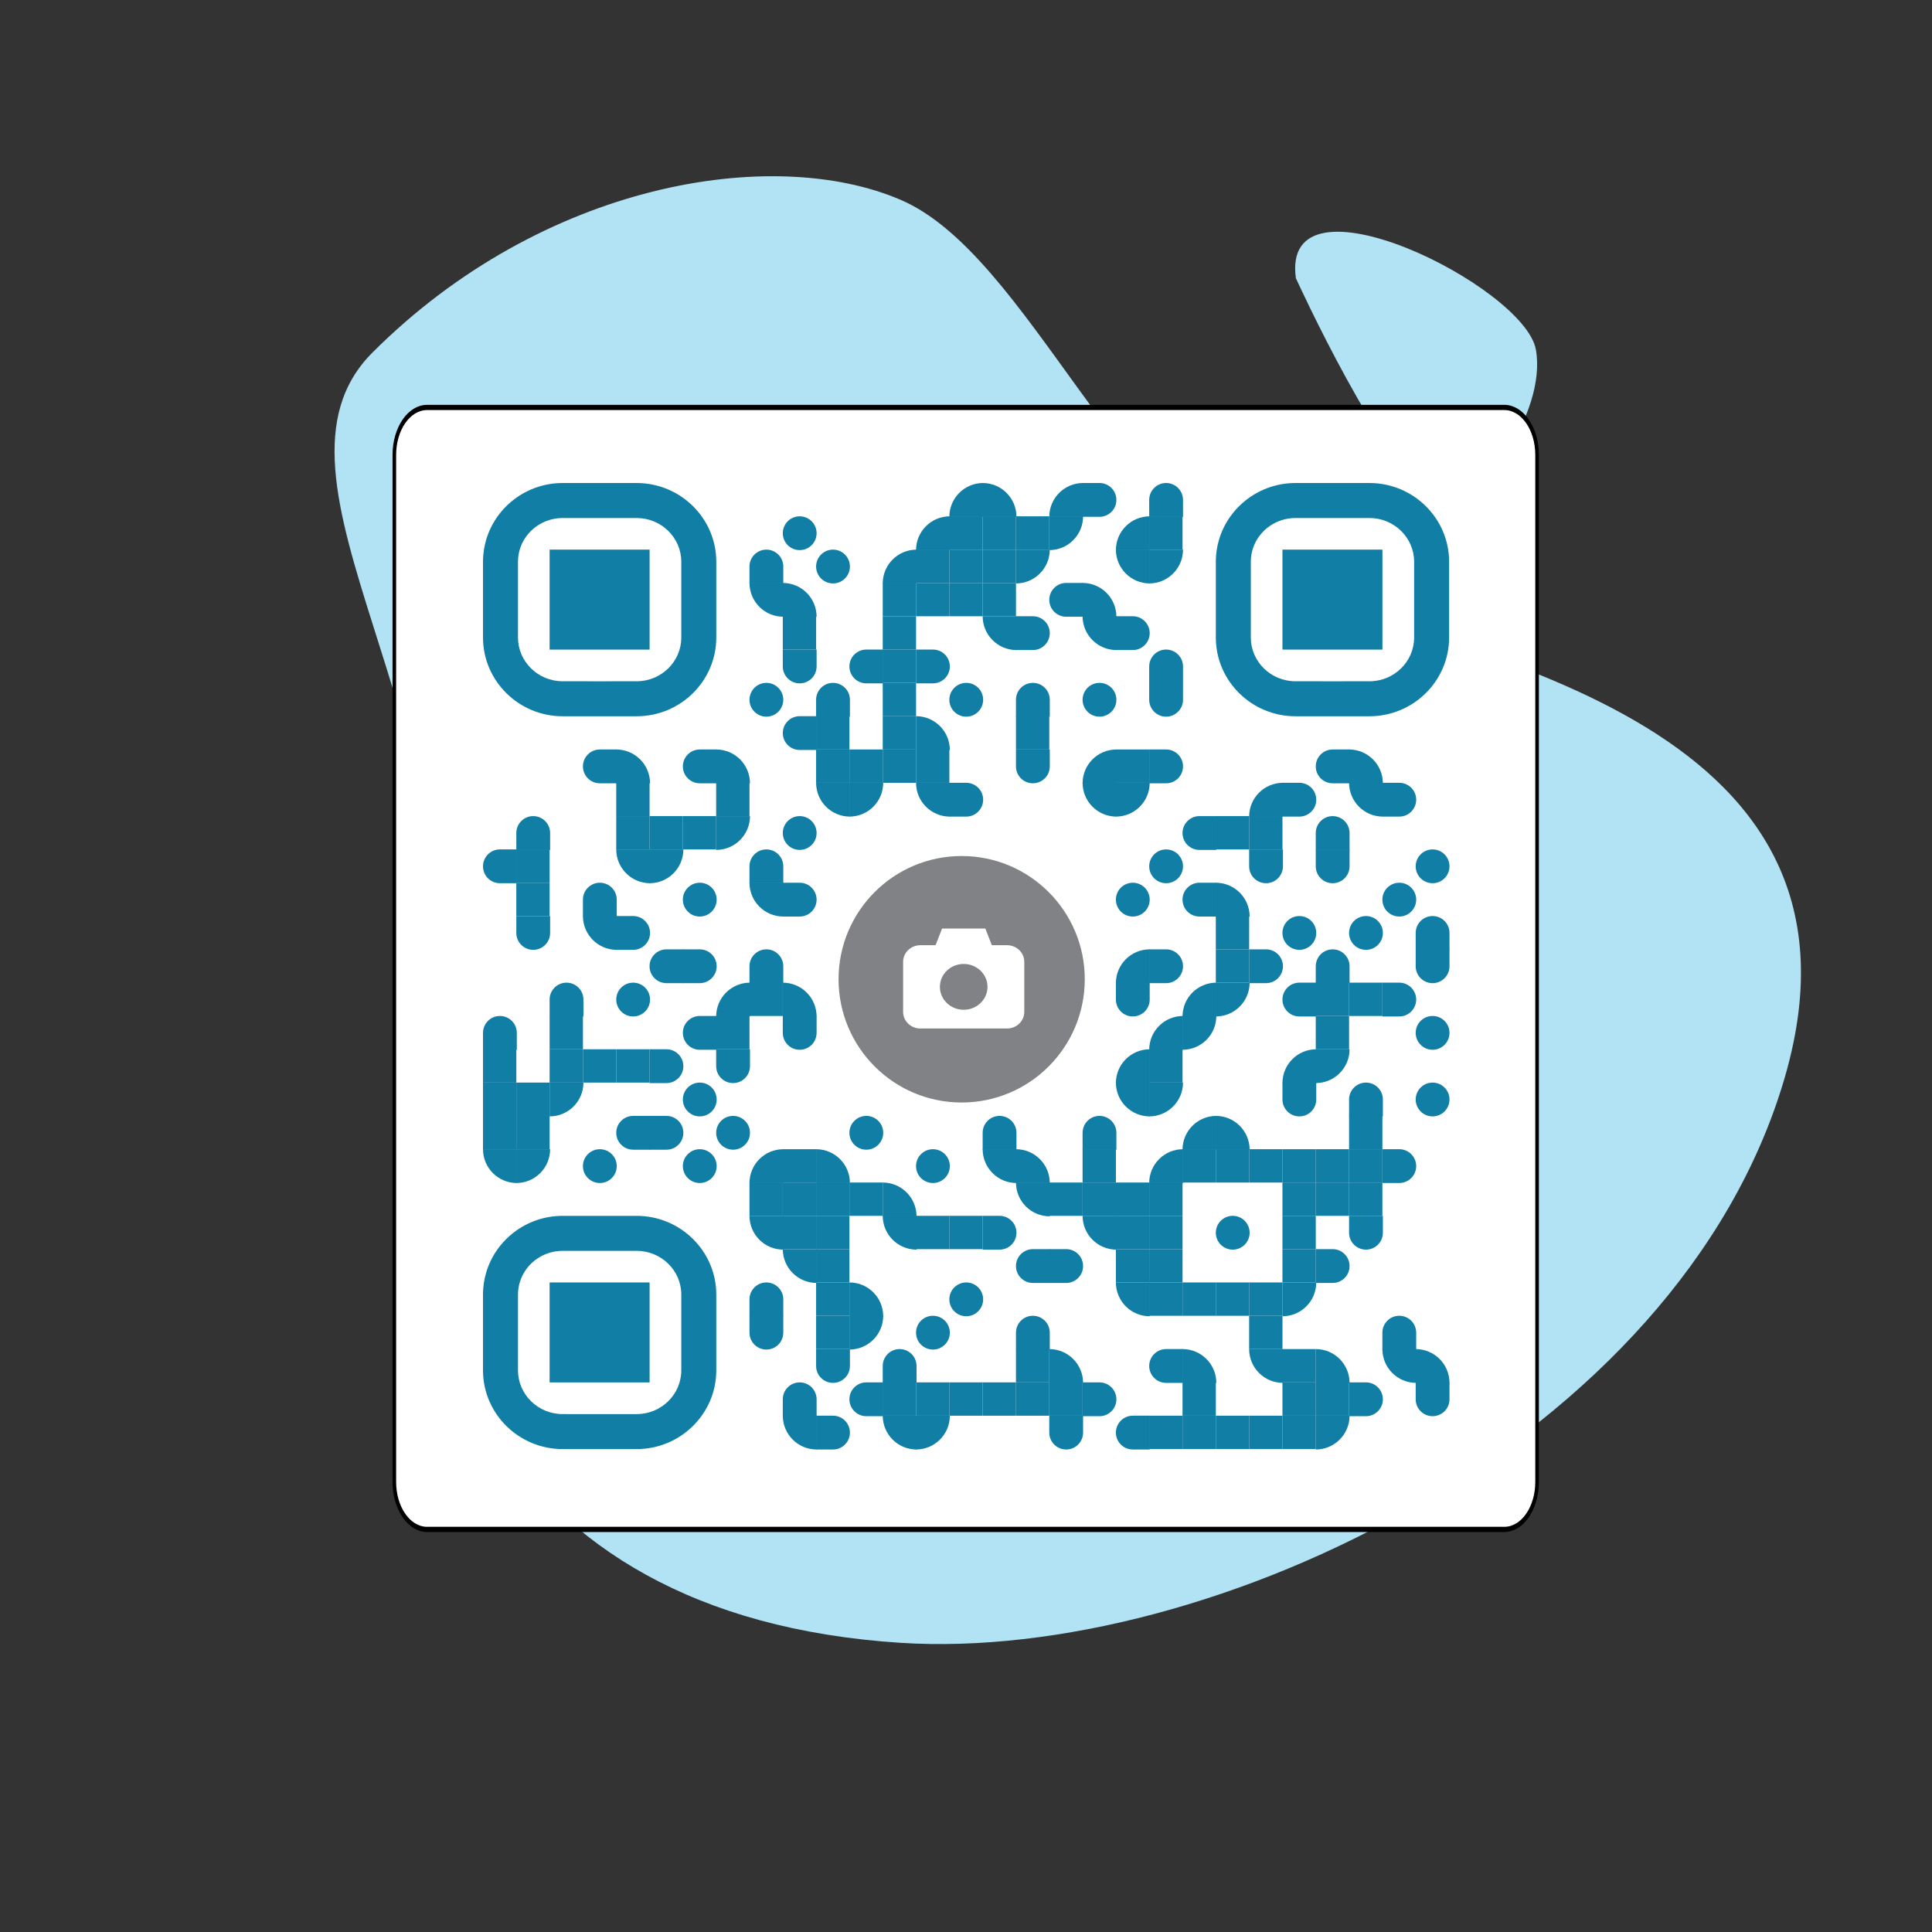 <?xml version="1.0" encoding="UTF-8" standalone="no"?>
<!DOCTYPE svg PUBLIC "-//W3C//DTD SVG 1.1//EN" "http://www.w3.org/Graphics/SVG/1.1/DTD/svg11.dtd">
<svg width="100%" height="100%" viewBox="0 0 400 400" version="1.1" xmlns="http://www.w3.org/2000/svg" xmlns:xlink="http://www.w3.org/1999/xlink" xml:space="preserve" xmlns:serif="http://www.serif.com/" style="fill-rule:evenodd;clip-rule:evenodd;stroke-linecap:round;stroke-linejoin:round;stroke-miterlimit:4.755;">
    <rect x="0" y="0" width="400" height="400" fill="#333333" stroke="none"/>
    <g transform="matrix(1,0,0,1,-1407,0)">
        <g id="step-1---qr-code" serif:id="step 1 - qr code" transform="matrix(1,0,0,1,1407,0)">
            <rect x="0" y="0" width="400" height="400" style="fill:none;"/>
            <g id="Layer-9" serif:id="Layer 9">
                <g transform="matrix(1,0,0,1,77.105,306.622)">
                    <path d="M0,-233.622C35.276,-268.898 82.855,-276.641 109.362,-265.251C135.869,-253.861 154.765,-198.818 188.533,-185.033C222.301,-171.248 314.334,-158.986 292.434,-83.622C270.533,-8.259 173.327,37.62 109.362,33.508C23.975,28.019 1.936,-35.844 11.791,-93.758C22.427,-156.262 -26.158,-207.464 0,-233.622" style="fill:rgb(177,227,245);fill-rule:nonzero;"/>
                </g>
                <g transform="matrix(0.933,-0.361,0.4,1.034,275.994,77.492)">
                    <path d="M0,-19.247C0,-19.247 2.63,20.896 10.21,27.312C17.791,33.728 38.441,21.213 40.992,9.368C43.544,-2.476 5.418,-39.975 0,-19.247" style="fill:rgb(177,227,245);fill-rule:nonzero;"/>
                </g>
            </g>
            <g transform="matrix(0.745,0,0,1.079,311.448,84.358)">
                <path d="M0,215.285L-299.355,215.285C-304.386,215.285 -308.464,211.207 -308.464,206.175L-308.464,9.11C-308.464,4.078 -304.386,0 -299.355,0L0,0C5.031,0 9.11,4.078 9.11,9.11L9.11,206.175C9.11,211.207 5.031,215.285 0,215.285" style="fill:white;fill-rule:nonzero;stroke:black;stroke-width:1px;"/>
            </g>
            <g transform="matrix(1.111,0,0,1.163,-2997.8,-1144.59)">
                <ellipse cx="2877.5" cy="1158.5" rx="22.5" ry="21.5" style="fill:rgb(128,130,133);stroke:rgb(128,130,133);stroke-width:0.88px;stroke-miterlimit:1.5;"/>
            </g>
            <g transform="matrix(0.08,0,0,0.077,171.524,181.034)">
                <path d="M294,145.6L277.199,190.401L238,190.401C213.18,190.401 193.199,210.381 193.199,235.202L193.199,369.602C193.199,394.422 213.179,414.403 238,414.403L462,414.403C486.82,414.403 506.801,394.423 506.801,369.602L506.801,235.202C506.801,210.382 486.821,190.401 462,190.401L422.801,190.401L406,145.6L294,145.6ZM350,240.799C384.02,240.799 411.602,268.377 411.602,302.401C411.602,336.421 384.024,364.003 350,364.003C315.98,364.003 288.398,336.425 288.398,302.401C288.398,268.381 315.976,240.799 350,240.799Z" style="fill:white;fill-rule:nonzero;"/>
            </g>
            <g transform="matrix(0.014,0,0,0.014,196.552,100)">
                <g>
                    <g>
                        <path d="M0,500L500,500L500,0C223.861,0.001 0,223.854 0,500Z" style="fill:rgb(17,126,166);fill-rule:nonzero;"/>
                    </g>
                </g>
            </g>
            <g transform="matrix(0.014,0,0,0.014,203.448,100)">
                <g>
                    <g>
                        <path d="M0,0L0,500L500,500C500,223.853 276.142,0 0,0Z" style="fill:rgb(17,126,166);fill-rule:nonzero;"/>
                    </g>
                </g>
            </g>
            <g transform="matrix(0.014,0,0,0.014,217.241,100)">
                <g>
                    <g>
                        <path d="M0,500L500,500L500,0C223.861,0.001 0,223.854 0,500Z" style="fill:rgb(17,126,166);fill-rule:nonzero;"/>
                    </g>
                </g>
            </g>
            <g transform="matrix(0.014,0,0,0.014,224.138,100)">
                <g>
                    <path d="M250,500L0,500L0,0L250,0C388.064,0 500,111.929 500,250C500,388.064 388.064,500 250,500Z" style="fill:rgb(17,126,166);fill-rule:nonzero;"/>
                </g>
            </g>
            <g transform="matrix(0.014,0,0,0.014,237.931,100)">
                <g>
                    <path d="M500,250L500,500C500,500 329.806,500 250,499.988C187.676,500 0,499.988 0,499.988L0,249.994C0.006,111.931 111.929,0 249.994,0C388.064,0 500,111.93 500,250Z" style="fill:rgb(17,126,166);fill-rule:nonzero;"/>
                </g>
            </g>
            <g transform="matrix(0.014,0,0,0.014,162.069,106.897)">
                <g>
                    <path d="M250,0C388.077,0 500,111.93 500,250C500,388.077 388.077,500 250,500C111.93,500 0,388.077 0,250C0,111.93 111.93,0 250,0Z" style="fill:rgb(17,126,166);fill-rule:nonzero;"/>
                </g>
            </g>
            <g transform="matrix(0.014,0,0,0.014,189.655,106.897)">
                <g>
                    <g>
                        <path d="M0,500L500,500L500,0C223.861,0.001 0,223.854 0,500Z" style="fill:rgb(17,126,166);fill-rule:nonzero;"/>
                    </g>
                </g>
            </g>
            <g transform="matrix(0.069,0,0,0.069,196.552,106.897)">
                <g>
                    <rect x="0" y="0" width="100" height="100" style="fill:rgb(17,126,166);"/>
                </g>
            </g>
            <g transform="matrix(0.069,0,0,0.069,203.448,106.897)">
                <g>
                    <rect x="0" y="0" width="100" height="100" style="fill:rgb(17,126,166);"/>
                </g>
            </g>
            <g transform="matrix(0.069,0,0,0.069,210.345,106.897)">
                <g>
                    <rect x="0" y="0" width="100" height="100" style="fill:rgb(17,126,166);"/>
                </g>
            </g>
            <g transform="matrix(0.014,0,0,0.014,217.241,106.897)">
                <g>
                    <g>
                        <path d="M500,0L0,0L0,500C276.142,500 500,276.142 500,0Z" style="fill:rgb(17,126,166);fill-rule:nonzero;"/>
                    </g>
                </g>
            </g>
            <g transform="matrix(0.014,0,0,0.014,231.034,106.897)">
                <g>
                    <g>
                        <path d="M0,500L500,500L500,0C223.861,0.001 0,223.854 0,500Z" style="fill:rgb(17,126,166);fill-rule:nonzero;"/>
                    </g>
                </g>
            </g>
            <g transform="matrix(0.069,0,0,0.069,237.931,106.897)">
                <g>
                    <rect x="0" y="0" width="100" height="100" style="fill:rgb(17,126,166);"/>
                </g>
            </g>
            <g transform="matrix(0.014,0,0,0.014,155.172,113.793)">
                <g>
                    <path d="M500,250L500,500C500,500 329.806,500 250,499.988C187.676,500 0,499.988 0,499.988L0,249.994C0.006,111.931 111.929,0 249.994,0C388.064,0 500,111.93 500,250Z" style="fill:rgb(17,126,166);fill-rule:nonzero;"/>
                </g>
            </g>
            <g transform="matrix(0.014,0,0,0.014,168.966,113.793)">
                <g>
                    <path d="M250,0C388.077,0 500,111.93 500,250C500,388.077 388.077,500 250,500C111.93,500 0,388.077 0,250C0,111.93 111.93,0 250,0Z" style="fill:rgb(17,126,166);fill-rule:nonzero;"/>
                </g>
            </g>
            <g transform="matrix(0.014,0,0,0.014,182.759,113.793)">
                <g>
                    <g>
                        <path d="M0,500L500,500L500,0C223.861,0.001 0,223.854 0,500Z" style="fill:rgb(17,126,166);fill-rule:nonzero;"/>
                    </g>
                </g>
            </g>
            <g transform="matrix(0.069,0,0,0.069,189.655,113.793)">
                <g>
                    <rect x="0" y="0" width="100" height="100" style="fill:rgb(17,126,166);"/>
                </g>
            </g>
            <g transform="matrix(0.069,0,0,0.069,196.552,113.793)">
                <g>
                    <rect x="0" y="0" width="100" height="100" style="fill:rgb(17,126,166);"/>
                </g>
            </g>
            <g transform="matrix(0.069,0,0,0.069,203.448,113.793)">
                <g>
                    <rect x="0" y="0" width="100" height="100" style="fill:rgb(17,126,166);"/>
                </g>
            </g>
            <g transform="matrix(0.014,0,0,0.014,210.345,113.793)">
                <g>
                    <g>
                        <path d="M500,0L0,0L0,500C276.142,500 500,276.142 500,0Z" style="fill:rgb(17,126,166);fill-rule:nonzero;"/>
                    </g>
                </g>
            </g>
            <g transform="matrix(0.014,0,0,0.014,231.034,113.793)">
                <g>
                    <g>
                        <path d="M500,500L500,0L0,0C0.001,276.142 223.853,500 500,500Z" style="fill:rgb(17,126,166);fill-rule:nonzero;"/>
                    </g>
                </g>
            </g>
            <g transform="matrix(0.014,0,0,0.014,237.931,113.793)">
                <g>
                    <g>
                        <path d="M500,0L0,0L0,500C276.142,500 500,276.142 500,0Z" style="fill:rgb(17,126,166);fill-rule:nonzero;"/>
                    </g>
                </g>
            </g>
            <g transform="matrix(0.014,0,0,0.014,155.172,120.69)">
                <g>
                    <g>
                        <path d="M500,500L500,0L0,0C0.001,276.142 223.853,500 500,500Z" style="fill:rgb(17,126,166);fill-rule:nonzero;"/>
                    </g>
                </g>
            </g>
            <g transform="matrix(0.014,0,0,0.014,162.069,120.69)">
                <g>
                    <g>
                        <path d="M0,0L0,500L500,500C500,223.853 276.142,0 0,0Z" style="fill:rgb(17,126,166);fill-rule:nonzero;"/>
                    </g>
                </g>
            </g>
            <g transform="matrix(0.069,0,0,0.069,182.759,120.69)">
                <g>
                    <rect x="0" y="0" width="100" height="100" style="fill:rgb(17,126,166);"/>
                </g>
            </g>
            <g transform="matrix(0.069,0,0,0.069,189.655,120.69)">
                <g>
                    <rect x="0" y="0" width="100" height="100" style="fill:rgb(17,126,166);"/>
                </g>
            </g>
            <g transform="matrix(0.069,0,0,0.069,196.552,120.69)">
                <g>
                    <rect x="0" y="0" width="100" height="100" style="fill:rgb(17,126,166);"/>
                </g>
            </g>
            <g transform="matrix(0.069,0,0,0.069,203.448,120.69)">
                <g>
                    <rect x="0" y="0" width="100" height="100" style="fill:rgb(17,126,166);"/>
                </g>
            </g>
            <g transform="matrix(0.014,0,0,0.014,217.241,120.69)">
                <g>
                    <path d="M250,0L500,0L500,500L250,500C111.881,500 0,388.021 0,250C0,111.963 111.881,0 250,0Z" style="fill:rgb(17,126,166);fill-rule:nonzero;"/>
                </g>
            </g>
            <g transform="matrix(0.014,0,0,0.014,224.138,120.69)">
                <g>
                    <g>
                        <path d="M0,0L0,500L500,500C500,223.853 276.142,0 0,0Z" style="fill:rgb(17,126,166);fill-rule:nonzero;"/>
                    </g>
                </g>
            </g>
            <g transform="matrix(0.069,0,0,0.069,162.069,127.586)">
                <g>
                    <rect x="0" y="0" width="100" height="100" style="fill:rgb(17,126,166);"/>
                </g>
            </g>
            <g transform="matrix(0.069,0,0,0.069,182.759,127.586)">
                <g>
                    <rect x="0" y="0" width="100" height="100" style="fill:rgb(17,126,166);"/>
                </g>
            </g>
            <g transform="matrix(0.014,0,0,0.014,203.448,127.586)">
                <g>
                    <g>
                        <path d="M500,500L500,0L0,0C0.001,276.142 223.853,500 500,500Z" style="fill:rgb(17,126,166);fill-rule:nonzero;"/>
                    </g>
                </g>
            </g>
            <g transform="matrix(0.014,0,0,0.014,210.345,127.586)">
                <g>
                    <path d="M250,500L0,500L0,0L250,0C388.064,0 500,111.929 500,250C500,388.064 388.064,500 250,500Z" style="fill:rgb(17,126,166);fill-rule:nonzero;"/>
                </g>
            </g>
            <g transform="matrix(0.014,0,0,0.014,224.138,127.586)">
                <g>
                    <g>
                        <path d="M500,500L500,0L0,0C0.001,276.142 223.853,500 500,500Z" style="fill:rgb(17,126,166);fill-rule:nonzero;"/>
                    </g>
                </g>
            </g>
            <g transform="matrix(0.014,0,0,0.014,231.034,127.586)">
                <g>
                    <path d="M250,500L0,500L0,0L250,0C388.064,0 500,111.929 500,250C500,388.064 388.064,500 250,500Z" style="fill:rgb(17,126,166);fill-rule:nonzero;"/>
                </g>
            </g>
            <g transform="matrix(0.014,0,0,0.014,162.069,134.483)">
                <g>
                    <path d="M0,250L0,0L500,0L500,250C500,388.064 388.064,500 250,500C111.929,500 0,388.064 0,250Z" style="fill:rgb(17,126,166);fill-rule:nonzero;"/>
                </g>
            </g>
            <g transform="matrix(0.014,0,0,0.014,175.862,134.483)">
                <g>
                    <path d="M250,0L500,0L500,500L250,500C111.881,500 0,388.021 0,250C0,111.963 111.881,0 250,0Z" style="fill:rgb(17,126,166);fill-rule:nonzero;"/>
                </g>
            </g>
            <g transform="matrix(0.069,0,0,0.069,182.759,134.483)">
                <g>
                    <rect x="0" y="0" width="100" height="100" style="fill:rgb(17,126,166);"/>
                </g>
            </g>
            <g transform="matrix(0.014,0,0,0.014,189.655,134.483)">
                <g>
                    <path d="M250,500L0,500L0,0L250,0C388.064,0 500,111.929 500,250C500,388.064 388.064,500 250,500Z" style="fill:rgb(17,126,166);fill-rule:nonzero;"/>
                </g>
            </g>
            <g transform="matrix(0.014,0,0,0.014,237.931,134.483)">
                <g>
                    <path d="M500,250L500,500C500,500 329.806,500 250,499.988C187.676,500 0,499.988 0,499.988L0,249.994C0.006,111.931 111.929,0 249.994,0C388.064,0 500,111.93 500,250Z" style="fill:rgb(17,126,166);fill-rule:nonzero;"/>
                </g>
            </g>
            <g transform="matrix(0.014,0,0,0.014,155.172,141.379)">
                <g>
                    <path d="M250,0C388.077,0 500,111.93 500,250C500,388.077 388.077,500 250,500C111.93,500 0,388.077 0,250C0,111.93 111.93,0 250,0Z" style="fill:rgb(17,126,166);fill-rule:nonzero;"/>
                </g>
            </g>
            <g transform="matrix(0.014,0,0,0.014,168.966,141.379)">
                <g>
                    <path d="M500,250L500,500C500,500 329.806,500 250,499.988C187.676,500 0,499.988 0,499.988L0,249.994C0.006,111.931 111.929,0 249.994,0C388.064,0 500,111.93 500,250Z" style="fill:rgb(17,126,166);fill-rule:nonzero;"/>
                </g>
            </g>
            <g transform="matrix(0.069,0,0,0.069,182.759,141.379)">
                <g>
                    <rect x="0" y="0" width="100" height="100" style="fill:rgb(17,126,166);"/>
                </g>
            </g>
            <g transform="matrix(0.014,0,0,0.014,196.552,141.379)">
                <g>
                    <path d="M250,0C388.077,0 500,111.93 500,250C500,388.077 388.077,500 250,500C111.93,500 0,388.077 0,250C0,111.93 111.93,0 250,0Z" style="fill:rgb(17,126,166);fill-rule:nonzero;"/>
                </g>
            </g>
            <g transform="matrix(0.014,0,0,0.014,210.345,141.379)">
                <g>
                    <path d="M500,250L500,500C500,500 329.806,500 250,499.988C187.676,500 0,499.988 0,499.988L0,249.994C0.006,111.931 111.929,0 249.994,0C388.064,0 500,111.93 500,250Z" style="fill:rgb(17,126,166);fill-rule:nonzero;"/>
                </g>
            </g>
            <g transform="matrix(0.014,0,0,0.014,224.138,141.379)">
                <g>
                    <path d="M250,0C388.077,0 500,111.93 500,250C500,388.077 388.077,500 250,500C111.93,500 0,388.077 0,250C0,111.93 111.93,0 250,0Z" style="fill:rgb(17,126,166);fill-rule:nonzero;"/>
                </g>
            </g>
            <g transform="matrix(0.014,0,0,0.014,237.931,141.379)">
                <g>
                    <path d="M0,250L0,0L500,0L500,250C500,388.064 388.064,500 250,500C111.929,500 0,388.064 0,250Z" style="fill:rgb(17,126,166);fill-rule:nonzero;"/>
                </g>
            </g>
            <g transform="matrix(0.014,0,0,0.014,162.069,148.276)">
                <g>
                    <path d="M250,0L500,0L500,500L250,500C111.881,500 0,388.021 0,250C0,111.963 111.881,0 250,0Z" style="fill:rgb(17,126,166);fill-rule:nonzero;"/>
                </g>
            </g>
            <g transform="matrix(0.069,0,0,0.069,168.966,148.276)">
                <g>
                    <rect x="0" y="0" width="100" height="100" style="fill:rgb(17,126,166);"/>
                </g>
            </g>
            <g transform="matrix(0.069,0,0,0.069,182.759,148.276)">
                <g>
                    <rect x="0" y="0" width="100" height="100" style="fill:rgb(17,126,166);"/>
                </g>
            </g>
            <g transform="matrix(0.014,0,0,0.014,189.655,148.276)">
                <g>
                    <g>
                        <path d="M0,0L0,500L500,500C500,223.853 276.142,0 0,0Z" style="fill:rgb(17,126,166);fill-rule:nonzero;"/>
                    </g>
                </g>
            </g>
            <g transform="matrix(0.069,0,0,0.069,210.345,148.276)">
                <g>
                    <rect x="0" y="0" width="100" height="100" style="fill:rgb(17,126,166);"/>
                </g>
            </g>
            <g transform="matrix(0.014,0,0,0.014,120.69,155.172)">
                <g>
                    <path d="M250,0L500,0L500,500L250,500C111.881,500 0,388.021 0,250C0,111.963 111.881,0 250,0Z" style="fill:rgb(17,126,166);fill-rule:nonzero;"/>
                </g>
            </g>
            <g transform="matrix(0.014,0,0,0.014,127.586,155.172)">
                <g>
                    <g>
                        <path d="M0,0L0,500L500,500C500,223.853 276.142,0 0,0Z" style="fill:rgb(17,126,166);fill-rule:nonzero;"/>
                    </g>
                </g>
            </g>
            <g transform="matrix(0.014,0,0,0.014,141.379,155.172)">
                <g>
                    <path d="M250,0L500,0L500,500L250,500C111.881,500 0,388.021 0,250C0,111.963 111.881,0 250,0Z" style="fill:rgb(17,126,166);fill-rule:nonzero;"/>
                </g>
            </g>
            <g transform="matrix(0.014,0,0,0.014,148.276,155.172)">
                <g>
                    <g>
                        <path d="M0,0L0,500L500,500C500,223.853 276.142,0 0,0Z" style="fill:rgb(17,126,166);fill-rule:nonzero;"/>
                    </g>
                </g>
            </g>
            <g transform="matrix(0.069,0,0,0.069,168.966,155.172)">
                <g>
                    <rect x="0" y="0" width="100" height="100" style="fill:rgb(17,126,166);"/>
                </g>
            </g>
            <g transform="matrix(0.069,0,0,0.069,175.862,155.172)">
                <g>
                    <rect x="0" y="0" width="100" height="100" style="fill:rgb(17,126,166);"/>
                </g>
            </g>
            <g transform="matrix(0.069,0,0,0.069,182.759,155.172)">
                <g>
                    <rect x="0" y="0" width="100" height="100" style="fill:rgb(17,126,166);"/>
                </g>
            </g>
            <g transform="matrix(0.069,0,0,0.069,189.655,155.172)">
                <g>
                    <rect x="0" y="0" width="100" height="100" style="fill:rgb(17,126,166);"/>
                </g>
            </g>
            <g transform="matrix(0.014,0,0,0.014,210.345,155.172)">
                <g>
                    <path d="M0,250L0,0L500,0L500,250C500,388.064 388.064,500 250,500C111.929,500 0,388.064 0,250Z" style="fill:rgb(17,126,166);fill-rule:nonzero;"/>
                </g>
            </g>
            <g transform="matrix(0.014,0,0,0.014,224.138,155.172)">
                <g>
                    <g>
                        <path d="M0,500L500,500L500,0C223.861,0.001 0,223.854 0,500Z" style="fill:rgb(17,126,166);fill-rule:nonzero;"/>
                    </g>
                </g>
            </g>
            <g transform="matrix(0.069,0,0,0.069,231.034,155.172)">
                <g>
                    <rect x="0" y="0" width="100" height="100" style="fill:rgb(17,126,166);"/>
                </g>
            </g>
            <g transform="matrix(0.014,0,0,0.014,237.931,155.172)">
                <g>
                    <path d="M250,500L0,500L0,0L250,0C388.064,0 500,111.929 500,250C500,388.064 388.064,500 250,500Z" style="fill:rgb(17,126,166);fill-rule:nonzero;"/>
                </g>
            </g>
            <g transform="matrix(0.014,0,0,0.014,272.414,155.172)">
                <g>
                    <path d="M250,0L500,0L500,500L250,500C111.881,500 0,388.021 0,250C0,111.963 111.881,0 250,0Z" style="fill:rgb(17,126,166);fill-rule:nonzero;"/>
                </g>
            </g>
            <g transform="matrix(0.014,0,0,0.014,279.31,155.172)">
                <g>
                    <g>
                        <path d="M0,0L0,500L500,500C500,223.853 276.142,0 0,0Z" style="fill:rgb(17,126,166);fill-rule:nonzero;"/>
                    </g>
                </g>
            </g>
            <g transform="matrix(0.069,0,0,0.069,127.586,162.069)">
                <g>
                    <rect x="0" y="0" width="100" height="100" style="fill:rgb(17,126,166);"/>
                </g>
            </g>
            <g transform="matrix(0.069,0,0,0.069,148.276,162.069)">
                <g>
                    <rect x="0" y="0" width="100" height="100" style="fill:rgb(17,126,166);"/>
                </g>
            </g>
            <g transform="matrix(0.014,0,0,0.014,168.966,162.069)">
                <g>
                    <g>
                        <path d="M500,500L500,0L0,0C0.001,276.142 223.853,500 500,500Z" style="fill:rgb(17,126,166);fill-rule:nonzero;"/>
                    </g>
                </g>
            </g>
            <g transform="matrix(0.014,0,0,0.014,175.862,162.069)">
                <g>
                    <g>
                        <path d="M500,0L0,0L0,500C276.142,500 500,276.142 500,0Z" style="fill:rgb(17,126,166);fill-rule:nonzero;"/>
                    </g>
                </g>
            </g>
            <g transform="matrix(0.014,0,0,0.014,189.655,162.069)">
                <g>
                    <g>
                        <path d="M500,500L500,0L0,0C0.001,276.142 223.853,500 500,500Z" style="fill:rgb(17,126,166);fill-rule:nonzero;"/>
                    </g>
                </g>
            </g>
            <g transform="matrix(0.014,0,0,0.014,196.552,162.069)">
                <g>
                    <path d="M250,500L0,500L0,0L250,0C388.064,0 500,111.929 500,250C500,388.064 388.064,500 250,500Z" style="fill:rgb(17,126,166);fill-rule:nonzero;"/>
                </g>
            </g>
            <g transform="matrix(0.014,0,0,0.014,224.138,162.069)">
                <g>
                    <g>
                        <path d="M500,500L500,0L0,0C0.001,276.142 223.853,500 500,500Z" style="fill:rgb(17,126,166);fill-rule:nonzero;"/>
                    </g>
                </g>
            </g>
            <g transform="matrix(0.014,0,0,0.014,231.034,162.069)">
                <g>
                    <g>
                        <path d="M500,0L0,0L0,500C276.142,500 500,276.142 500,0Z" style="fill:rgb(17,126,166);fill-rule:nonzero;"/>
                    </g>
                </g>
            </g>
            <g transform="matrix(0.014,0,0,0.014,258.621,162.069)">
                <g>
                    <g>
                        <path d="M0,500L500,500L500,0C223.861,0.001 0,223.854 0,500Z" style="fill:rgb(17,126,166);fill-rule:nonzero;"/>
                    </g>
                </g>
            </g>
            <g transform="matrix(0.014,0,0,0.014,265.517,162.069)">
                <g>
                    <path d="M250,500L0,500L0,0L250,0C388.064,0 500,111.929 500,250C500,388.064 388.064,500 250,500Z" style="fill:rgb(17,126,166);fill-rule:nonzero;"/>
                </g>
            </g>
            <g transform="matrix(0.014,0,0,0.014,279.31,162.069)">
                <g>
                    <g>
                        <path d="M500,500L500,0L0,0C0.001,276.142 223.853,500 500,500Z" style="fill:rgb(17,126,166);fill-rule:nonzero;"/>
                    </g>
                </g>
            </g>
            <g transform="matrix(0.014,0,0,0.014,286.207,162.069)">
                <g>
                    <path d="M250,500L0,500L0,0L250,0C388.064,0 500,111.929 500,250C500,388.064 388.064,500 250,500Z" style="fill:rgb(17,126,166);fill-rule:nonzero;"/>
                </g>
            </g>
            <g transform="matrix(0.014,0,0,0.014,106.897,168.966)">
                <g>
                    <path d="M500,250L500,500C500,500 329.806,500 250,499.988C187.676,500 0,499.988 0,499.988L0,249.994C0.006,111.931 111.929,0 249.994,0C388.064,0 500,111.93 500,250Z" style="fill:rgb(17,126,166);fill-rule:nonzero;"/>
                </g>
            </g>
            <g transform="matrix(0.069,0,0,0.069,127.586,168.966)">
                <g>
                    <rect x="0" y="0" width="100" height="100" style="fill:rgb(17,126,166);"/>
                </g>
            </g>
            <g transform="matrix(0.069,0,0,0.069,134.483,168.966)">
                <g>
                    <rect x="0" y="0" width="100" height="100" style="fill:rgb(17,126,166);"/>
                </g>
            </g>
            <g transform="matrix(0.069,0,0,0.069,141.379,168.966)">
                <g>
                    <rect x="0" y="0" width="100" height="100" style="fill:rgb(17,126,166);"/>
                </g>
            </g>
            <g transform="matrix(0.014,0,0,0.014,148.276,168.966)">
                <g>
                    <g>
                        <path d="M500,0L0,0L0,500C276.142,500 500,276.142 500,0Z" style="fill:rgb(17,126,166);fill-rule:nonzero;"/>
                    </g>
                </g>
            </g>
            <g transform="matrix(0.014,0,0,0.014,162.069,168.966)">
                <g>
                    <path d="M250,0C388.077,0 500,111.93 500,250C500,388.077 388.077,500 250,500C111.93,500 0,388.077 0,250C0,111.93 111.93,0 250,0Z" style="fill:rgb(17,126,166);fill-rule:nonzero;"/>
                </g>
            </g>
            <g transform="matrix(0.014,0,0,0.014,244.828,168.966)">
                <g>
                    <path d="M250,0L500,0L500,500L250,500C111.881,500 0,388.021 0,250C0,111.963 111.881,0 250,0Z" style="fill:rgb(17,126,166);fill-rule:nonzero;"/>
                </g>
            </g>
            <g transform="matrix(0.069,0,0,0.069,251.724,168.966)">
                <g>
                    <rect x="0" y="0" width="100" height="100" style="fill:rgb(17,126,166);"/>
                </g>
            </g>
            <g transform="matrix(0.069,0,0,0.069,258.621,168.966)">
                <g>
                    <rect x="0" y="0" width="100" height="100" style="fill:rgb(17,126,166);"/>
                </g>
            </g>
            <g transform="matrix(0.014,0,0,0.014,272.414,168.966)">
                <g>
                    <path d="M500,250L500,500C500,500 329.806,500 250,499.988C187.676,500 0,499.988 0,499.988L0,249.994C0.006,111.931 111.929,0 249.994,0C388.064,0 500,111.93 500,250Z" style="fill:rgb(17,126,166);fill-rule:nonzero;"/>
                </g>
            </g>
            <g transform="matrix(0.014,0,0,0.014,100,175.862)">
                <g>
                    <path d="M250,0L500,0L500,500L250,500C111.881,500 0,388.021 0,250C0,111.963 111.881,0 250,0Z" style="fill:rgb(17,126,166);fill-rule:nonzero;"/>
                </g>
            </g>
            <g transform="matrix(0.069,0,0,0.069,106.897,175.862)">
                <g>
                    <rect x="0" y="0" width="100" height="100" style="fill:rgb(17,126,166);"/>
                </g>
            </g>
            <g transform="matrix(0.014,0,0,0.014,127.586,175.862)">
                <g>
                    <g>
                        <path d="M500,500L500,0L0,0C0.001,276.142 223.853,500 500,500Z" style="fill:rgb(17,126,166);fill-rule:nonzero;"/>
                    </g>
                </g>
            </g>
            <g transform="matrix(0.014,0,0,0.014,134.483,175.862)">
                <g>
                    <g>
                        <path d="M500,0L0,0L0,500C276.142,500 500,276.142 500,0Z" style="fill:rgb(17,126,166);fill-rule:nonzero;"/>
                    </g>
                </g>
            </g>
            <g transform="matrix(0.014,0,0,0.014,155.172,175.862)">
                <g>
                    <path d="M500,250L500,500C500,500 329.806,500 250,499.988C187.676,500 0,499.988 0,499.988L0,249.994C0.006,111.931 111.929,0 249.994,0C388.064,0 500,111.93 500,250Z" style="fill:rgb(17,126,166);fill-rule:nonzero;"/>
                </g>
            </g>
            <g transform="matrix(0.014,0,0,0.014,237.931,175.862)">
                <g>
                    <path d="M250,0C388.077,0 500,111.93 500,250C500,388.077 388.077,500 250,500C111.93,500 0,388.077 0,250C0,111.93 111.93,0 250,0Z" style="fill:rgb(17,126,166);fill-rule:nonzero;"/>
                </g>
            </g>
            <g transform="matrix(0.014,0,0,0.014,258.621,175.862)">
                <g>
                    <path d="M0,250L0,0L500,0L500,250C500,388.064 388.064,500 250,500C111.929,500 0,388.064 0,250Z" style="fill:rgb(17,126,166);fill-rule:nonzero;"/>
                </g>
            </g>
            <g transform="matrix(0.014,0,0,0.014,272.414,175.862)">
                <g>
                    <path d="M0,250L0,0L500,0L500,250C500,388.064 388.064,500 250,500C111.929,500 0,388.064 0,250Z" style="fill:rgb(17,126,166);fill-rule:nonzero;"/>
                </g>
            </g>
            <g transform="matrix(0.014,0,0,0.014,293.103,175.862)">
                <g>
                    <path d="M250,0C388.077,0 500,111.93 500,250C500,388.077 388.077,500 250,500C111.93,500 0,388.077 0,250C0,111.93 111.93,0 250,0Z" style="fill:rgb(17,126,166);fill-rule:nonzero;"/>
                </g>
            </g>
            <g transform="matrix(0.069,0,0,0.069,106.897,182.759)">
                <g>
                    <rect x="0" y="0" width="100" height="100" style="fill:rgb(17,126,166);"/>
                </g>
            </g>
            <g transform="matrix(0.014,0,0,0.014,120.69,182.759)">
                <g>
                    <path d="M500,250L500,500C500,500 329.806,500 250,499.988C187.676,500 0,499.988 0,499.988L0,249.994C0.006,111.931 111.929,0 249.994,0C388.064,0 500,111.93 500,250Z" style="fill:rgb(17,126,166);fill-rule:nonzero;"/>
                </g>
            </g>
            <g transform="matrix(0.014,0,0,0.014,141.379,182.759)">
                <g>
                    <path d="M250,0C388.077,0 500,111.93 500,250C500,388.077 388.077,500 250,500C111.93,500 0,388.077 0,250C0,111.93 111.93,0 250,0Z" style="fill:rgb(17,126,166);fill-rule:nonzero;"/>
                </g>
            </g>
            <g transform="matrix(0.014,0,0,0.014,155.172,182.759)">
                <g>
                    <g>
                        <path d="M500,500L500,0L0,0C0.001,276.142 223.853,500 500,500Z" style="fill:rgb(17,126,166);fill-rule:nonzero;"/>
                    </g>
                </g>
            </g>
            <g transform="matrix(0.014,0,0,0.014,162.069,182.759)">
                <g>
                    <path d="M250,500L0,500L0,0L250,0C388.064,0 500,111.929 500,250C500,388.064 388.064,500 250,500Z" style="fill:rgb(17,126,166);fill-rule:nonzero;"/>
                </g>
            </g>
            <g transform="matrix(0.014,0,0,0.014,231.034,182.759)">
                <g>
                    <path d="M250,0C388.077,0 500,111.93 500,250C500,388.077 388.077,500 250,500C111.93,500 0,388.077 0,250C0,111.93 111.93,0 250,0Z" style="fill:rgb(17,126,166);fill-rule:nonzero;"/>
                </g>
            </g>
            <g transform="matrix(0.014,0,0,0.014,244.828,182.759)">
                <g>
                    <path d="M250,0L500,0L500,500L250,500C111.881,500 0,388.021 0,250C0,111.963 111.881,0 250,0Z" style="fill:rgb(17,126,166);fill-rule:nonzero;"/>
                </g>
            </g>
            <g transform="matrix(0.014,0,0,0.014,251.724,182.759)">
                <g>
                    <g>
                        <path d="M0,0L0,500L500,500C500,223.853 276.142,0 0,0Z" style="fill:rgb(17,126,166);fill-rule:nonzero;"/>
                    </g>
                </g>
            </g>
            <g transform="matrix(0.014,0,0,0.014,286.207,182.759)">
                <g>
                    <path d="M250,0C388.077,0 500,111.93 500,250C500,388.077 388.077,500 250,500C111.93,500 0,388.077 0,250C0,111.93 111.93,0 250,0Z" style="fill:rgb(17,126,166);fill-rule:nonzero;"/>
                </g>
            </g>
            <g transform="matrix(0.014,0,0,0.014,106.897,189.655)">
                <g>
                    <path d="M0,250L0,0L500,0L500,250C500,388.064 388.064,500 250,500C111.929,500 0,388.064 0,250Z" style="fill:rgb(17,126,166);fill-rule:nonzero;"/>
                </g>
            </g>
            <g transform="matrix(0.014,0,0,0.014,120.69,189.655)">
                <g>
                    <g>
                        <path d="M500,500L500,0L0,0C0.001,276.142 223.853,500 500,500Z" style="fill:rgb(17,126,166);fill-rule:nonzero;"/>
                    </g>
                </g>
            </g>
            <g transform="matrix(0.014,0,0,0.014,127.586,189.655)">
                <g>
                    <path d="M250,500L0,500L0,0L250,0C388.064,0 500,111.929 500,250C500,388.064 388.064,500 250,500Z" style="fill:rgb(17,126,166);fill-rule:nonzero;"/>
                </g>
            </g>
            <g transform="matrix(0.069,0,0,0.069,251.724,189.655)">
                <g>
                    <rect x="0" y="0" width="100" height="100" style="fill:rgb(17,126,166);"/>
                </g>
            </g>
            <g transform="matrix(0.014,0,0,0.014,265.517,189.655)">
                <g>
                    <path d="M250,0C388.077,0 500,111.93 500,250C500,388.077 388.077,500 250,500C111.93,500 0,388.077 0,250C0,111.93 111.93,0 250,0Z" style="fill:rgb(17,126,166);fill-rule:nonzero;"/>
                </g>
            </g>
            <g transform="matrix(0.014,0,0,0.014,279.31,189.655)">
                <g>
                    <path d="M250,0C388.077,0 500,111.93 500,250C500,388.077 388.077,500 250,500C111.93,500 0,388.077 0,250C0,111.93 111.93,0 250,0Z" style="fill:rgb(17,126,166);fill-rule:nonzero;"/>
                </g>
            </g>
            <g transform="matrix(0.014,0,0,0.014,293.103,189.655)">
                <g>
                    <path d="M500,250L500,500C500,500 329.806,500 250,499.988C187.676,500 0,499.988 0,499.988L0,249.994C0.006,111.931 111.929,0 249.994,0C388.064,0 500,111.93 500,250Z" style="fill:rgb(17,126,166);fill-rule:nonzero;"/>
                </g>
            </g>
            <g transform="matrix(0.014,0,0,0.014,134.483,196.552)">
                <g>
                    <path d="M250,0L500,0L500,500L250,500C111.881,500 0,388.021 0,250C0,111.963 111.881,0 250,0Z" style="fill:rgb(17,126,166);fill-rule:nonzero;"/>
                </g>
            </g>
            <g transform="matrix(0.014,0,0,0.014,141.379,196.552)">
                <g>
                    <path d="M250,500L0,500L0,0L250,0C388.064,0 500,111.929 500,250C500,388.064 388.064,500 250,500Z" style="fill:rgb(17,126,166);fill-rule:nonzero;"/>
                </g>
            </g>
            <g transform="matrix(0.014,0,0,0.014,155.172,196.552)">
                <g>
                    <path d="M500,250L500,500C500,500 329.806,500 250,499.988C187.676,500 0,499.988 0,499.988L0,249.994C0.006,111.931 111.929,0 249.994,0C388.064,0 500,111.93 500,250Z" style="fill:rgb(17,126,166);fill-rule:nonzero;"/>
                </g>
            </g>
            <g transform="matrix(0.014,0,0,0.014,231.034,196.552)">
                <g>
                    <g>
                        <path d="M0,500L500,500L500,0C223.861,0.001 0,223.854 0,500Z" style="fill:rgb(17,126,166);fill-rule:nonzero;"/>
                    </g>
                </g>
            </g>
            <g transform="matrix(0.014,0,0,0.014,237.931,196.552)">
                <g>
                    <path d="M250,500L0,500L0,0L250,0C388.064,0 500,111.929 500,250C500,388.064 388.064,500 250,500Z" style="fill:rgb(17,126,166);fill-rule:nonzero;"/>
                </g>
            </g>
            <g transform="matrix(0.069,0,0,0.069,251.724,196.552)">
                <g>
                    <rect x="0" y="0" width="100" height="100" style="fill:rgb(17,126,166);"/>
                </g>
            </g>
            <g transform="matrix(0.014,0,0,0.014,258.621,196.552)">
                <g>
                    <path d="M250,500L0,500L0,0L250,0C388.064,0 500,111.929 500,250C500,388.064 388.064,500 250,500Z" style="fill:rgb(17,126,166);fill-rule:nonzero;"/>
                </g>
            </g>
            <g transform="matrix(0.014,0,0,0.014,272.414,196.552)">
                <g>
                    <path d="M500,250L500,500C500,500 329.806,500 250,499.988C187.676,500 0,499.988 0,499.988L0,249.994C0.006,111.931 111.929,0 249.994,0C388.064,0 500,111.93 500,250Z" style="fill:rgb(17,126,166);fill-rule:nonzero;"/>
                </g>
            </g>
            <g transform="matrix(0.014,0,0,0.014,293.103,196.552)">
                <g>
                    <path d="M0,250L0,0L500,0L500,250C500,388.064 388.064,500 250,500C111.929,500 0,388.064 0,250Z" style="fill:rgb(17,126,166);fill-rule:nonzero;"/>
                </g>
            </g>
            <g transform="matrix(0.014,0,0,0.014,113.793,203.448)">
                <g>
                    <path d="M500,250L500,500C500,500 329.806,500 250,499.988C187.676,500 0,499.988 0,499.988L0,249.994C0.006,111.931 111.929,0 249.994,0C388.064,0 500,111.93 500,250Z" style="fill:rgb(17,126,166);fill-rule:nonzero;"/>
                </g>
            </g>
            <g transform="matrix(0.014,0,0,0.014,127.586,203.448)">
                <g>
                    <path d="M250,0C388.077,0 500,111.93 500,250C500,388.077 388.077,500 250,500C111.93,500 0,388.077 0,250C0,111.93 111.93,0 250,0Z" style="fill:rgb(17,126,166);fill-rule:nonzero;"/>
                </g>
            </g>
            <g transform="matrix(0.014,0,0,0.014,148.276,203.448)">
                <g>
                    <g>
                        <path d="M0,500L500,500L500,0C223.861,0.001 0,223.854 0,500Z" style="fill:rgb(17,126,166);fill-rule:nonzero;"/>
                    </g>
                </g>
            </g>
            <g transform="matrix(0.069,0,0,0.069,155.172,203.448)">
                <g>
                    <rect x="0" y="0" width="100" height="100" style="fill:rgb(17,126,166);"/>
                </g>
            </g>
            <g transform="matrix(0.014,0,0,0.014,162.069,203.448)">
                <g>
                    <g>
                        <path d="M0,0L0,500L500,500C500,223.853 276.142,0 0,0Z" style="fill:rgb(17,126,166);fill-rule:nonzero;"/>
                    </g>
                </g>
            </g>
            <g transform="matrix(0.014,0,0,0.014,231.034,203.448)">
                <g>
                    <path d="M0,250L0,0L500,0L500,250C500,388.064 388.064,500 250,500C111.929,500 0,388.064 0,250Z" style="fill:rgb(17,126,166);fill-rule:nonzero;"/>
                </g>
            </g>
            <g transform="matrix(0.014,0,0,0.014,244.828,203.448)">
                <g>
                    <g>
                        <path d="M0,500L500,500L500,0C223.861,0.001 0,223.854 0,500Z" style="fill:rgb(17,126,166);fill-rule:nonzero;"/>
                    </g>
                </g>
            </g>
            <g transform="matrix(0.014,0,0,0.014,251.724,203.448)">
                <g>
                    <g>
                        <path d="M500,0L0,0L0,500C276.142,500 500,276.142 500,0Z" style="fill:rgb(17,126,166);fill-rule:nonzero;"/>
                    </g>
                </g>
            </g>
            <g transform="matrix(0.014,0,0,0.014,265.517,203.448)">
                <g>
                    <path d="M250,0L500,0L500,500L250,500C111.881,500 0,388.021 0,250C0,111.963 111.881,0 250,0Z" style="fill:rgb(17,126,166);fill-rule:nonzero;"/>
                </g>
            </g>
            <g transform="matrix(0.069,0,0,0.069,272.414,203.448)">
                <g>
                    <rect x="0" y="0" width="100" height="100" style="fill:rgb(17,126,166);"/>
                </g>
            </g>
            <g transform="matrix(0.069,0,0,0.069,279.31,203.448)">
                <g>
                    <rect x="0" y="0" width="100" height="100" style="fill:rgb(17,126,166);"/>
                </g>
            </g>
            <g transform="matrix(0.014,0,0,0.014,286.207,203.448)">
                <g>
                    <path d="M250,500L0,500L0,0L250,0C388.064,0 500,111.929 500,250C500,388.064 388.064,500 250,500Z" style="fill:rgb(17,126,166);fill-rule:nonzero;"/>
                </g>
            </g>
            <g transform="matrix(0.014,0,0,0.014,100,210.345)">
                <g>
                    <path d="M500,250L500,500C500,500 329.806,500 250,499.988C187.676,500 0,499.988 0,499.988L0,249.994C0.006,111.931 111.929,0 249.994,0C388.064,0 500,111.93 500,250Z" style="fill:rgb(17,126,166);fill-rule:nonzero;"/>
                </g>
            </g>
            <g transform="matrix(0.069,0,0,0.069,113.793,210.345)">
                <g>
                    <rect x="0" y="0" width="100" height="100" style="fill:rgb(17,126,166);"/>
                </g>
            </g>
            <g transform="matrix(0.014,0,0,0.014,141.379,210.345)">
                <g>
                    <path d="M250,0L500,0L500,500L250,500C111.881,500 0,388.021 0,250C0,111.963 111.881,0 250,0Z" style="fill:rgb(17,126,166);fill-rule:nonzero;"/>
                </g>
            </g>
            <g transform="matrix(0.069,0,0,0.069,148.276,210.345)">
                <g>
                    <rect x="0" y="0" width="100" height="100" style="fill:rgb(17,126,166);"/>
                </g>
            </g>
            <g transform="matrix(0.014,0,0,0.014,162.069,210.345)">
                <g>
                    <path d="M0,250L0,0L500,0L500,250C500,388.064 388.064,500 250,500C111.929,500 0,388.064 0,250Z" style="fill:rgb(17,126,166);fill-rule:nonzero;"/>
                </g>
            </g>
            <g transform="matrix(0.014,0,0,0.014,237.931,210.345)">
                <g>
                    <g>
                        <path d="M0,500L500,500L500,0C223.861,0.001 0,223.854 0,500Z" style="fill:rgb(17,126,166);fill-rule:nonzero;"/>
                    </g>
                </g>
            </g>
            <g transform="matrix(0.014,0,0,0.014,244.828,210.345)">
                <g>
                    <g>
                        <path d="M500,0L0,0L0,500C276.142,500 500,276.142 500,0Z" style="fill:rgb(17,126,166);fill-rule:nonzero;"/>
                    </g>
                </g>
            </g>
            <g transform="matrix(0.069,0,0,0.069,272.414,210.345)">
                <g>
                    <rect x="0" y="0" width="100" height="100" style="fill:rgb(17,126,166);"/>
                </g>
            </g>
            <g transform="matrix(0.014,0,0,0.014,293.103,210.345)">
                <g>
                    <path d="M250,0C388.077,0 500,111.93 500,250C500,388.077 388.077,500 250,500C111.93,500 0,388.077 0,250C0,111.93 111.93,0 250,0Z" style="fill:rgb(17,126,166);fill-rule:nonzero;"/>
                </g>
            </g>
            <g transform="matrix(0.069,0,0,0.069,100,217.241)">
                <g>
                    <rect x="0" y="0" width="100" height="100" style="fill:rgb(17,126,166);"/>
                </g>
            </g>
            <g transform="matrix(0.069,0,0,0.069,113.793,217.241)">
                <g>
                    <rect x="0" y="0" width="100" height="100" style="fill:rgb(17,126,166);"/>
                </g>
            </g>
            <g transform="matrix(0.069,0,0,0.069,120.69,217.241)">
                <g>
                    <rect x="0" y="0" width="100" height="100" style="fill:rgb(17,126,166);"/>
                </g>
            </g>
            <g transform="matrix(0.069,0,0,0.069,127.586,217.241)">
                <g>
                    <rect x="0" y="0" width="100" height="100" style="fill:rgb(17,126,166);"/>
                </g>
            </g>
            <g transform="matrix(0.014,0,0,0.014,134.483,217.241)">
                <g>
                    <path d="M250,500L0,500L0,0L250,0C388.064,0 500,111.929 500,250C500,388.064 388.064,500 250,500Z" style="fill:rgb(17,126,166);fill-rule:nonzero;"/>
                </g>
            </g>
            <g transform="matrix(0.014,0,0,0.014,148.276,217.241)">
                <g>
                    <path d="M0,250L0,0L500,0L500,250C500,388.064 388.064,500 250,500C111.929,500 0,388.064 0,250Z" style="fill:rgb(17,126,166);fill-rule:nonzero;"/>
                </g>
            </g>
            <g transform="matrix(0.014,0,0,0.014,231.034,217.241)">
                <g>
                    <g>
                        <path d="M0,500L500,500L500,0C223.861,0.001 0,223.854 0,500Z" style="fill:rgb(17,126,166);fill-rule:nonzero;"/>
                    </g>
                </g>
            </g>
            <g transform="matrix(0.069,0,0,0.069,237.931,217.241)">
                <g>
                    <rect x="0" y="0" width="100" height="100" style="fill:rgb(17,126,166);"/>
                </g>
            </g>
            <g transform="matrix(0.014,0,0,0.014,265.517,217.241)">
                <g>
                    <g>
                        <path d="M0,500L500,500L500,0C223.861,0.001 0,223.854 0,500Z" style="fill:rgb(17,126,166);fill-rule:nonzero;"/>
                    </g>
                </g>
            </g>
            <g transform="matrix(0.014,0,0,0.014,272.414,217.241)">
                <g>
                    <g>
                        <path d="M500,0L0,0L0,500C276.142,500 500,276.142 500,0Z" style="fill:rgb(17,126,166);fill-rule:nonzero;"/>
                    </g>
                </g>
            </g>
            <g transform="matrix(0.069,0,0,0.069,100,224.138)">
                <g>
                    <rect x="0" y="0" width="100" height="100" style="fill:rgb(17,126,166);"/>
                </g>
            </g>
            <g transform="matrix(0.069,0,0,0.069,106.897,224.138)">
                <g>
                    <rect x="0" y="0" width="100" height="100" style="fill:rgb(17,126,166);"/>
                </g>
            </g>
            <g transform="matrix(0.014,0,0,0.014,113.793,224.138)">
                <g>
                    <g>
                        <path d="M500,0L0,0L0,500C276.142,500 500,276.142 500,0Z" style="fill:rgb(17,126,166);fill-rule:nonzero;"/>
                    </g>
                </g>
            </g>
            <g transform="matrix(0.014,0,0,0.014,141.379,224.138)">
                <g>
                    <path d="M250,0C388.077,0 500,111.93 500,250C500,388.077 388.077,500 250,500C111.93,500 0,388.077 0,250C0,111.93 111.93,0 250,0Z" style="fill:rgb(17,126,166);fill-rule:nonzero;"/>
                </g>
            </g>
            <g transform="matrix(0.014,0,0,0.014,231.034,224.138)">
                <g>
                    <g>
                        <path d="M500,500L500,0L0,0C0.001,276.142 223.853,500 500,500Z" style="fill:rgb(17,126,166);fill-rule:nonzero;"/>
                    </g>
                </g>
            </g>
            <g transform="matrix(0.014,0,0,0.014,237.931,224.138)">
                <g>
                    <g>
                        <path d="M500,0L0,0L0,500C276.142,500 500,276.142 500,0Z" style="fill:rgb(17,126,166);fill-rule:nonzero;"/>
                    </g>
                </g>
            </g>
            <g transform="matrix(0.014,0,0,0.014,265.517,224.138)">
                <g>
                    <path d="M0,250L0,0L500,0L500,250C500,388.064 388.064,500 250,500C111.929,500 0,388.064 0,250Z" style="fill:rgb(17,126,166);fill-rule:nonzero;"/>
                </g>
            </g>
            <g transform="matrix(0.014,0,0,0.014,279.31,224.138)">
                <g>
                    <path d="M500,250L500,500C500,500 329.806,500 250,499.988C187.676,500 0,499.988 0,499.988L0,249.994C0.006,111.931 111.929,0 249.994,0C388.064,0 500,111.93 500,250Z" style="fill:rgb(17,126,166);fill-rule:nonzero;"/>
                </g>
            </g>
            <g transform="matrix(0.014,0,0,0.014,293.103,224.138)">
                <g>
                    <path d="M250,0C388.077,0 500,111.93 500,250C500,388.077 388.077,500 250,500C111.93,500 0,388.077 0,250C0,111.93 111.93,0 250,0Z" style="fill:rgb(17,126,166);fill-rule:nonzero;"/>
                </g>
            </g>
            <g transform="matrix(0.069,0,0,0.069,100,231.034)">
                <g>
                    <rect x="0" y="0" width="100" height="100" style="fill:rgb(17,126,166);"/>
                </g>
            </g>
            <g transform="matrix(0.069,0,0,0.069,106.897,231.034)">
                <g>
                    <rect x="0" y="0" width="100" height="100" style="fill:rgb(17,126,166);"/>
                </g>
            </g>
            <g transform="matrix(0.014,0,0,0.014,127.586,231.034)">
                <g>
                    <path d="M250,0L500,0L500,500L250,500C111.881,500 0,388.021 0,250C0,111.963 111.881,0 250,0Z" style="fill:rgb(17,126,166);fill-rule:nonzero;"/>
                </g>
            </g>
            <g transform="matrix(0.014,0,0,0.014,134.483,231.034)">
                <g>
                    <path d="M250,500L0,500L0,0L250,0C388.064,0 500,111.929 500,250C500,388.064 388.064,500 250,500Z" style="fill:rgb(17,126,166);fill-rule:nonzero;"/>
                </g>
            </g>
            <g transform="matrix(0.014,0,0,0.014,148.276,231.034)">
                <g>
                    <path d="M250,0C388.077,0 500,111.93 500,250C500,388.077 388.077,500 250,500C111.93,500 0,388.077 0,250C0,111.93 111.93,0 250,0Z" style="fill:rgb(17,126,166);fill-rule:nonzero;"/>
                </g>
            </g>
            <g transform="matrix(0.014,0,0,0.014,175.862,231.034)">
                <g>
                    <path d="M250,0C388.077,0 500,111.93 500,250C500,388.077 388.077,500 250,500C111.93,500 0,388.077 0,250C0,111.93 111.93,0 250,0Z" style="fill:rgb(17,126,166);fill-rule:nonzero;"/>
                </g>
            </g>
            <g transform="matrix(0.014,0,0,0.014,203.448,231.034)">
                <g>
                    <path d="M500,250L500,500C500,500 329.806,500 250,499.988C187.676,500 0,499.988 0,499.988L0,249.994C0.006,111.931 111.929,0 249.994,0C388.064,0 500,111.93 500,250Z" style="fill:rgb(17,126,166);fill-rule:nonzero;"/>
                </g>
            </g>
            <g transform="matrix(0.014,0,0,0.014,224.138,231.034)">
                <g>
                    <path d="M500,250L500,500C500,500 329.806,500 250,499.988C187.676,500 0,499.988 0,499.988L0,249.994C0.006,111.931 111.929,0 249.994,0C388.064,0 500,111.93 500,250Z" style="fill:rgb(17,126,166);fill-rule:nonzero;"/>
                </g>
            </g>
            <g transform="matrix(0.014,0,0,0.014,244.828,231.034)">
                <g>
                    <g>
                        <path d="M0,500L500,500L500,0C223.861,0.001 0,223.854 0,500Z" style="fill:rgb(17,126,166);fill-rule:nonzero;"/>
                    </g>
                </g>
            </g>
            <g transform="matrix(0.014,0,0,0.014,251.724,231.034)">
                <g>
                    <g>
                        <path d="M0,0L0,500L500,500C500,223.853 276.142,0 0,0Z" style="fill:rgb(17,126,166);fill-rule:nonzero;"/>
                    </g>
                </g>
            </g>
            <g transform="matrix(0.069,0,0,0.069,279.31,231.034)">
                <g>
                    <rect x="0" y="0" width="100" height="100" style="fill:rgb(17,126,166);"/>
                </g>
            </g>
            <g transform="matrix(0.014,0,0,0.014,100,237.931)">
                <g>
                    <g>
                        <path d="M500,500L500,0L0,0C0.001,276.142 223.853,500 500,500Z" style="fill:rgb(17,126,166);fill-rule:nonzero;"/>
                    </g>
                </g>
            </g>
            <g transform="matrix(0.014,0,0,0.014,106.897,237.931)">
                <g>
                    <g>
                        <path d="M500,0L0,0L0,500C276.142,500 500,276.142 500,0Z" style="fill:rgb(17,126,166);fill-rule:nonzero;"/>
                    </g>
                </g>
            </g>
            <g transform="matrix(0.014,0,0,0.014,120.69,237.931)">
                <g>
                    <path d="M250,0C388.077,0 500,111.93 500,250C500,388.077 388.077,500 250,500C111.93,500 0,388.077 0,250C0,111.93 111.93,0 250,0Z" style="fill:rgb(17,126,166);fill-rule:nonzero;"/>
                </g>
            </g>
            <g transform="matrix(0.014,0,0,0.014,141.379,237.931)">
                <g>
                    <path d="M250,0C388.077,0 500,111.93 500,250C500,388.077 388.077,500 250,500C111.93,500 0,388.077 0,250C0,111.93 111.93,0 250,0Z" style="fill:rgb(17,126,166);fill-rule:nonzero;"/>
                </g>
            </g>
            <g transform="matrix(0.014,0,0,0.014,155.172,237.931)">
                <g>
                    <g>
                        <path d="M0,500L500,500L500,0C223.861,0.001 0,223.854 0,500Z" style="fill:rgb(17,126,166);fill-rule:nonzero;"/>
                    </g>
                </g>
            </g>
            <g transform="matrix(0.069,0,0,0.069,162.069,237.931)">
                <g>
                    <rect x="0" y="0" width="100" height="100" style="fill:rgb(17,126,166);"/>
                </g>
            </g>
            <g transform="matrix(0.014,0,0,0.014,168.966,237.931)">
                <g>
                    <g>
                        <path d="M0,0L0,500L500,500C500,223.853 276.142,0 0,0Z" style="fill:rgb(17,126,166);fill-rule:nonzero;"/>
                    </g>
                </g>
            </g>
            <g transform="matrix(0.014,0,0,0.014,189.655,237.931)">
                <g>
                    <path d="M250,0C388.077,0 500,111.93 500,250C500,388.077 388.077,500 250,500C111.93,500 0,388.077 0,250C0,111.93 111.93,0 250,0Z" style="fill:rgb(17,126,166);fill-rule:nonzero;"/>
                </g>
            </g>
            <g transform="matrix(0.014,0,0,0.014,203.448,237.931)">
                <g>
                    <g>
                        <path d="M500,500L500,0L0,0C0.001,276.142 223.853,500 500,500Z" style="fill:rgb(17,126,166);fill-rule:nonzero;"/>
                    </g>
                </g>
            </g>
            <g transform="matrix(0.014,0,0,0.014,210.345,237.931)">
                <g>
                    <g>
                        <path d="M0,0L0,500L500,500C500,223.853 276.142,0 0,0Z" style="fill:rgb(17,126,166);fill-rule:nonzero;"/>
                    </g>
                </g>
            </g>
            <g transform="matrix(0.069,0,0,0.069,224.138,237.931)">
                <g>
                    <rect x="0" y="0" width="100" height="100" style="fill:rgb(17,126,166);"/>
                </g>
            </g>
            <g transform="matrix(0.014,0,0,0.014,237.931,237.931)">
                <g>
                    <g>
                        <path d="M0,500L500,500L500,0C223.861,0.001 0,223.854 0,500Z" style="fill:rgb(17,126,166);fill-rule:nonzero;"/>
                    </g>
                </g>
            </g>
            <g transform="matrix(0.069,0,0,0.069,244.828,237.931)">
                <g>
                    <rect x="0" y="0" width="100" height="100" style="fill:rgb(17,126,166);"/>
                </g>
            </g>
            <g transform="matrix(0.069,0,0,0.069,251.724,237.931)">
                <g>
                    <rect x="0" y="0" width="100" height="100" style="fill:rgb(17,126,166);"/>
                </g>
            </g>
            <g transform="matrix(0.069,0,0,0.069,258.621,237.931)">
                <g>
                    <rect x="0" y="0" width="100" height="100" style="fill:rgb(17,126,166);"/>
                </g>
            </g>
            <g transform="matrix(0.069,0,0,0.069,265.517,237.931)">
                <g>
                    <rect x="0" y="0" width="100" height="100" style="fill:rgb(17,126,166);"/>
                </g>
            </g>
            <g transform="matrix(0.069,0,0,0.069,272.414,237.931)">
                <g>
                    <rect x="0" y="0" width="100" height="100" style="fill:rgb(17,126,166);"/>
                </g>
            </g>
            <g transform="matrix(0.069,0,0,0.069,279.31,237.931)">
                <g>
                    <rect x="0" y="0" width="100" height="100" style="fill:rgb(17,126,166);"/>
                </g>
            </g>
            <g transform="matrix(0.014,0,0,0.014,286.207,237.931)">
                <g>
                    <path d="M250,500L0,500L0,0L250,0C388.064,0 500,111.929 500,250C500,388.064 388.064,500 250,500Z" style="fill:rgb(17,126,166);fill-rule:nonzero;"/>
                </g>
            </g>
            <g transform="matrix(0.069,0,0,0.069,155.172,244.828)">
                <g>
                    <rect x="0" y="0" width="100" height="100" style="fill:rgb(17,126,166);"/>
                </g>
            </g>
            <g transform="matrix(0.069,0,0,0.069,162.069,244.828)">
                <g>
                    <rect x="0" y="0" width="100" height="100" style="fill:rgb(17,126,166);"/>
                </g>
            </g>
            <g transform="matrix(0.069,0,0,0.069,168.966,244.828)">
                <g>
                    <rect x="0" y="0" width="100" height="100" style="fill:rgb(17,126,166);"/>
                </g>
            </g>
            <g transform="matrix(0.069,0,0,0.069,175.862,244.828)">
                <g>
                    <rect x="0" y="0" width="100" height="100" style="fill:rgb(17,126,166);"/>
                </g>
            </g>
            <g transform="matrix(0.014,0,0,0.014,182.759,244.828)">
                <g>
                    <g>
                        <path d="M0,0L0,500L500,500C500,223.853 276.142,0 0,0Z" style="fill:rgb(17,126,166);fill-rule:nonzero;"/>
                    </g>
                </g>
            </g>
            <g transform="matrix(0.014,0,0,0.014,210.345,244.828)">
                <g>
                    <g>
                        <path d="M500,500L500,0L0,0C0.001,276.142 223.853,500 500,500Z" style="fill:rgb(17,126,166);fill-rule:nonzero;"/>
                    </g>
                </g>
            </g>
            <g transform="matrix(0.069,0,0,0.069,217.241,244.828)">
                <g>
                    <rect x="0" y="0" width="100" height="100" style="fill:rgb(17,126,166);"/>
                </g>
            </g>
            <g transform="matrix(0.069,0,0,0.069,224.138,244.828)">
                <g>
                    <rect x="0" y="0" width="100" height="100" style="fill:rgb(17,126,166);"/>
                </g>
            </g>
            <g transform="matrix(0.069,0,0,0.069,231.034,244.828)">
                <g>
                    <rect x="0" y="0" width="100" height="100" style="fill:rgb(17,126,166);"/>
                </g>
            </g>
            <g transform="matrix(0.069,0,0,0.069,237.931,244.828)">
                <g>
                    <rect x="0" y="0" width="100" height="100" style="fill:rgb(17,126,166);"/>
                </g>
            </g>
            <g transform="matrix(0.069,0,0,0.069,265.517,244.828)">
                <g>
                    <rect x="0" y="0" width="100" height="100" style="fill:rgb(17,126,166);"/>
                </g>
            </g>
            <g transform="matrix(0.069,0,0,0.069,272.414,244.828)">
                <g>
                    <rect x="0" y="0" width="100" height="100" style="fill:rgb(17,126,166);"/>
                </g>
            </g>
            <g transform="matrix(0.069,0,0,0.069,279.31,244.828)">
                <g>
                    <rect x="0" y="0" width="100" height="100" style="fill:rgb(17,126,166);"/>
                </g>
            </g>
            <g transform="matrix(0.014,0,0,0.014,155.172,251.724)">
                <g>
                    <g>
                        <path d="M500,500L500,0L0,0C0.001,276.142 223.853,500 500,500Z" style="fill:rgb(17,126,166);fill-rule:nonzero;"/>
                    </g>
                </g>
            </g>
            <g transform="matrix(0.069,0,0,0.069,162.069,251.724)">
                <g>
                    <rect x="0" y="0" width="100" height="100" style="fill:rgb(17,126,166);"/>
                </g>
            </g>
            <g transform="matrix(0.069,0,0,0.069,168.966,251.724)">
                <g>
                    <rect x="0" y="0" width="100" height="100" style="fill:rgb(17,126,166);"/>
                </g>
            </g>
            <g transform="matrix(0.014,0,0,0.014,182.759,251.724)">
                <g>
                    <g>
                        <path d="M500,500L500,0L0,0C0.001,276.142 223.853,500 500,500Z" style="fill:rgb(17,126,166);fill-rule:nonzero;"/>
                    </g>
                </g>
            </g>
            <g transform="matrix(0.069,0,0,0.069,189.655,251.724)">
                <g>
                    <rect x="0" y="0" width="100" height="100" style="fill:rgb(17,126,166);"/>
                </g>
            </g>
            <g transform="matrix(0.069,0,0,0.069,196.552,251.724)">
                <g>
                    <rect x="0" y="0" width="100" height="100" style="fill:rgb(17,126,166);"/>
                </g>
            </g>
            <g transform="matrix(0.014,0,0,0.014,203.448,251.724)">
                <g>
                    <path d="M250,500L0,500L0,0L250,0C388.064,0 500,111.929 500,250C500,388.064 388.064,500 250,500Z" style="fill:rgb(17,126,166);fill-rule:nonzero;"/>
                </g>
            </g>
            <g transform="matrix(0.014,0,0,0.014,224.138,251.724)">
                <g>
                    <g>
                        <path d="M500,500L500,0L0,0C0.001,276.142 223.853,500 500,500Z" style="fill:rgb(17,126,166);fill-rule:nonzero;"/>
                    </g>
                </g>
            </g>
            <g transform="matrix(0.069,0,0,0.069,231.034,251.724)">
                <g>
                    <rect x="0" y="0" width="100" height="100" style="fill:rgb(17,126,166);"/>
                </g>
            </g>
            <g transform="matrix(0.069,0,0,0.069,237.931,251.724)">
                <g>
                    <rect x="0" y="0" width="100" height="100" style="fill:rgb(17,126,166);"/>
                </g>
            </g>
            <g transform="matrix(0.014,0,0,0.014,251.724,251.724)">
                <g>
                    <path d="M250,0C388.077,0 500,111.93 500,250C500,388.077 388.077,500 250,500C111.93,500 0,388.077 0,250C0,111.93 111.93,0 250,0Z" style="fill:rgb(17,126,166);fill-rule:nonzero;"/>
                </g>
            </g>
            <g transform="matrix(0.069,0,0,0.069,265.517,251.724)">
                <g>
                    <rect x="0" y="0" width="100" height="100" style="fill:rgb(17,126,166);"/>
                </g>
            </g>
            <g transform="matrix(0.014,0,0,0.014,279.31,251.724)">
                <g>
                    <path d="M0,250L0,0L500,0L500,250C500,388.064 388.064,500 250,500C111.929,500 0,388.064 0,250Z" style="fill:rgb(17,126,166);fill-rule:nonzero;"/>
                </g>
            </g>
            <g transform="matrix(0.014,0,0,0.014,162.069,258.621)">
                <g>
                    <g>
                        <path d="M500,500L500,0L0,0C0.001,276.142 223.853,500 500,500Z" style="fill:rgb(17,126,166);fill-rule:nonzero;"/>
                    </g>
                </g>
            </g>
            <g transform="matrix(0.069,0,0,0.069,168.966,258.621)">
                <g>
                    <rect x="0" y="0" width="100" height="100" style="fill:rgb(17,126,166);"/>
                </g>
            </g>
            <g transform="matrix(0.014,0,0,0.014,210.345,258.621)">
                <g>
                    <path d="M250,0L500,0L500,500L250,500C111.881,500 0,388.021 0,250C0,111.963 111.881,0 250,0Z" style="fill:rgb(17,126,166);fill-rule:nonzero;"/>
                </g>
            </g>
            <g transform="matrix(0.014,0,0,0.014,217.241,258.621)">
                <g>
                    <path d="M250,500L0,500L0,0L250,0C388.064,0 500,111.929 500,250C500,388.064 388.064,500 250,500Z" style="fill:rgb(17,126,166);fill-rule:nonzero;"/>
                </g>
            </g>
            <g transform="matrix(0.069,0,0,0.069,231.034,258.621)">
                <g>
                    <rect x="0" y="0" width="100" height="100" style="fill:rgb(17,126,166);"/>
                </g>
            </g>
            <g transform="matrix(0.069,0,0,0.069,237.931,258.621)">
                <g>
                    <rect x="0" y="0" width="100" height="100" style="fill:rgb(17,126,166);"/>
                </g>
            </g>
            <g transform="matrix(0.069,0,0,0.069,265.517,258.621)">
                <g>
                    <rect x="0" y="0" width="100" height="100" style="fill:rgb(17,126,166);"/>
                </g>
            </g>
            <g transform="matrix(0.014,0,0,0.014,272.414,258.621)">
                <g>
                    <path d="M250,500L0,500L0,0L250,0C388.064,0 500,111.929 500,250C500,388.064 388.064,500 250,500Z" style="fill:rgb(17,126,166);fill-rule:nonzero;"/>
                </g>
            </g>
            <g transform="matrix(0.014,0,0,0.014,155.172,265.517)">
                <g>
                    <path d="M500,250L500,500C500,500 329.806,500 250,499.988C187.676,500 0,499.988 0,499.988L0,249.994C0.006,111.931 111.929,0 249.994,0C388.064,0 500,111.93 500,250Z" style="fill:rgb(17,126,166);fill-rule:nonzero;"/>
                </g>
            </g>
            <g transform="matrix(0.069,0,0,0.069,168.966,265.517)">
                <g>
                    <rect x="0" y="0" width="100" height="100" style="fill:rgb(17,126,166);"/>
                </g>
            </g>
            <g transform="matrix(0.014,0,0,0.014,175.862,265.517)">
                <g>
                    <g>
                        <path d="M0,0L0,500L500,500C500,223.853 276.142,0 0,0Z" style="fill:rgb(17,126,166);fill-rule:nonzero;"/>
                    </g>
                </g>
            </g>
            <g transform="matrix(0.014,0,0,0.014,196.552,265.517)">
                <g>
                    <path d="M250,0C388.077,0 500,111.93 500,250C500,388.077 388.077,500 250,500C111.93,500 0,388.077 0,250C0,111.93 111.93,0 250,0Z" style="fill:rgb(17,126,166);fill-rule:nonzero;"/>
                </g>
            </g>
            <g transform="matrix(0.014,0,0,0.014,231.034,265.517)">
                <g>
                    <g>
                        <path d="M500,500L500,0L0,0C0.001,276.142 223.853,500 500,500Z" style="fill:rgb(17,126,166);fill-rule:nonzero;"/>
                    </g>
                </g>
            </g>
            <g transform="matrix(0.069,0,0,0.069,237.931,265.517)">
                <g>
                    <rect x="0" y="0" width="100" height="100" style="fill:rgb(17,126,166);"/>
                </g>
            </g>
            <g transform="matrix(0.069,0,0,0.069,244.828,265.517)">
                <g>
                    <rect x="0" y="0" width="100" height="100" style="fill:rgb(17,126,166);"/>
                </g>
            </g>
            <g transform="matrix(0.069,0,0,0.069,251.724,265.517)">
                <g>
                    <rect x="0" y="0" width="100" height="100" style="fill:rgb(17,126,166);"/>
                </g>
            </g>
            <g transform="matrix(0.069,0,0,0.069,258.621,265.517)">
                <g>
                    <rect x="0" y="0" width="100" height="100" style="fill:rgb(17,126,166);"/>
                </g>
            </g>
            <g transform="matrix(0.014,0,0,0.014,265.517,265.517)">
                <g>
                    <g>
                        <path d="M500,0L0,0L0,500C276.142,500 500,276.142 500,0Z" style="fill:rgb(17,126,166);fill-rule:nonzero;"/>
                    </g>
                </g>
            </g>
            <g transform="matrix(0.014,0,0,0.014,155.172,272.414)">
                <g>
                    <path d="M0,250L0,0L500,0L500,250C500,388.064 388.064,500 250,500C111.929,500 0,388.064 0,250Z" style="fill:rgb(17,126,166);fill-rule:nonzero;"/>
                </g>
            </g>
            <g transform="matrix(0.069,0,0,0.069,168.966,272.414)">
                <g>
                    <rect x="0" y="0" width="100" height="100" style="fill:rgb(17,126,166);"/>
                </g>
            </g>
            <g transform="matrix(0.014,0,0,0.014,175.862,272.414)">
                <g>
                    <g>
                        <path d="M500,0L0,0L0,500C276.142,500 500,276.142 500,0Z" style="fill:rgb(17,126,166);fill-rule:nonzero;"/>
                    </g>
                </g>
            </g>
            <g transform="matrix(0.014,0,0,0.014,189.655,272.414)">
                <g>
                    <path d="M250,0C388.077,0 500,111.93 500,250C500,388.077 388.077,500 250,500C111.93,500 0,388.077 0,250C0,111.93 111.93,0 250,0Z" style="fill:rgb(17,126,166);fill-rule:nonzero;"/>
                </g>
            </g>
            <g transform="matrix(0.014,0,0,0.014,210.345,272.414)">
                <g>
                    <path d="M500,250L500,500C500,500 329.806,500 250,499.988C187.676,500 0,499.988 0,499.988L0,249.994C0.006,111.931 111.929,0 249.994,0C388.064,0 500,111.93 500,250Z" style="fill:rgb(17,126,166);fill-rule:nonzero;"/>
                </g>
            </g>
            <g transform="matrix(0.069,0,0,0.069,258.621,272.414)">
                <g>
                    <rect x="0" y="0" width="100" height="100" style="fill:rgb(17,126,166);"/>
                </g>
            </g>
            <g transform="matrix(0.014,0,0,0.014,286.207,272.414)">
                <g>
                    <path d="M500,250L500,500C500,500 329.806,500 250,499.988C187.676,500 0,499.988 0,499.988L0,249.994C0.006,111.931 111.929,0 249.994,0C388.064,0 500,111.93 500,250Z" style="fill:rgb(17,126,166);fill-rule:nonzero;"/>
                </g>
            </g>
            <g transform="matrix(0.014,0,0,0.014,168.966,279.31)">
                <g>
                    <path d="M0,250L0,0L500,0L500,250C500,388.064 388.064,500 250,500C111.929,500 0,388.064 0,250Z" style="fill:rgb(17,126,166);fill-rule:nonzero;"/>
                </g>
            </g>
            <g transform="matrix(0.014,0,0,0.014,182.759,279.31)">
                <g>
                    <path d="M500,250L500,500C500,500 329.806,500 250,499.988C187.676,500 0,499.988 0,499.988L0,249.994C0.006,111.931 111.929,0 249.994,0C388.064,0 500,111.93 500,250Z" style="fill:rgb(17,126,166);fill-rule:nonzero;"/>
                </g>
            </g>
            <g transform="matrix(0.069,0,0,0.069,210.345,279.31)">
                <g>
                    <rect x="0" y="0" width="100" height="100" style="fill:rgb(17,126,166);"/>
                </g>
            </g>
            <g transform="matrix(0.014,0,0,0.014,217.241,279.31)">
                <g>
                    <g>
                        <path d="M0,0L0,500L500,500C500,223.853 276.142,0 0,0Z" style="fill:rgb(17,126,166);fill-rule:nonzero;"/>
                    </g>
                </g>
            </g>
            <g transform="matrix(0.014,0,0,0.014,237.931,279.31)">
                <g>
                    <path d="M250,0L500,0L500,500L250,500C111.881,500 0,388.021 0,250C0,111.963 111.881,0 250,0Z" style="fill:rgb(17,126,166);fill-rule:nonzero;"/>
                </g>
            </g>
            <g transform="matrix(0.014,0,0,0.014,244.828,279.31)">
                <g>
                    <g>
                        <path d="M0,0L0,500L500,500C500,223.853 276.142,0 0,0Z" style="fill:rgb(17,126,166);fill-rule:nonzero;"/>
                    </g>
                </g>
            </g>
            <g transform="matrix(0.014,0,0,0.014,258.621,279.31)">
                <g>
                    <g>
                        <path d="M500,500L500,0L0,0C0.001,276.142 223.853,500 500,500Z" style="fill:rgb(17,126,166);fill-rule:nonzero;"/>
                    </g>
                </g>
            </g>
            <g transform="matrix(0.069,0,0,0.069,265.517,279.31)">
                <g>
                    <rect x="0" y="0" width="100" height="100" style="fill:rgb(17,126,166);"/>
                </g>
            </g>
            <g transform="matrix(0.014,0,0,0.014,272.414,279.31)">
                <g>
                    <g>
                        <path d="M0,0L0,500L500,500C500,223.853 276.142,0 0,0Z" style="fill:rgb(17,126,166);fill-rule:nonzero;"/>
                    </g>
                </g>
            </g>
            <g transform="matrix(0.014,0,0,0.014,286.207,279.31)">
                <g>
                    <g>
                        <path d="M500,500L500,0L0,0C0.001,276.142 223.853,500 500,500Z" style="fill:rgb(17,126,166);fill-rule:nonzero;"/>
                    </g>
                </g>
            </g>
            <g transform="matrix(0.014,0,0,0.014,293.103,279.31)">
                <g>
                    <g>
                        <path d="M0,0L0,500L500,500C500,223.853 276.142,0 0,0Z" style="fill:rgb(17,126,166);fill-rule:nonzero;"/>
                    </g>
                </g>
            </g>
            <g transform="matrix(0.014,0,0,0.014,162.069,286.207)">
                <g>
                    <path d="M500,250L500,500C500,500 329.806,500 250,499.988C187.676,500 0,499.988 0,499.988L0,249.994C0.006,111.931 111.929,0 249.994,0C388.064,0 500,111.93 500,250Z" style="fill:rgb(17,126,166);fill-rule:nonzero;"/>
                </g>
            </g>
            <g transform="matrix(0.014,0,0,0.014,175.862,286.207)">
                <g>
                    <path d="M250,0L500,0L500,500L250,500C111.881,500 0,388.021 0,250C0,111.963 111.881,0 250,0Z" style="fill:rgb(17,126,166);fill-rule:nonzero;"/>
                </g>
            </g>
            <g transform="matrix(0.069,0,0,0.069,182.759,286.207)">
                <g>
                    <rect x="0" y="0" width="100" height="100" style="fill:rgb(17,126,166);"/>
                </g>
            </g>
            <g transform="matrix(0.069,0,0,0.069,189.655,286.207)">
                <g>
                    <rect x="0" y="0" width="100" height="100" style="fill:rgb(17,126,166);"/>
                </g>
            </g>
            <g transform="matrix(0.069,0,0,0.069,196.552,286.207)">
                <g>
                    <rect x="0" y="0" width="100" height="100" style="fill:rgb(17,126,166);"/>
                </g>
            </g>
            <g transform="matrix(0.069,0,0,0.069,203.448,286.207)">
                <g>
                    <rect x="0" y="0" width="100" height="100" style="fill:rgb(17,126,166);"/>
                </g>
            </g>
            <g transform="matrix(0.069,0,0,0.069,210.345,286.207)">
                <g>
                    <rect x="0" y="0" width="100" height="100" style="fill:rgb(17,126,166);"/>
                </g>
            </g>
            <g transform="matrix(0.069,0,0,0.069,217.241,286.207)">
                <g>
                    <rect x="0" y="0" width="100" height="100" style="fill:rgb(17,126,166);"/>
                </g>
            </g>
            <g transform="matrix(0.014,0,0,0.014,224.138,286.207)">
                <g>
                    <path d="M250,500L0,500L0,0L250,0C388.064,0 500,111.929 500,250C500,388.064 388.064,500 250,500Z" style="fill:rgb(17,126,166);fill-rule:nonzero;"/>
                </g>
            </g>
            <g transform="matrix(0.069,0,0,0.069,244.828,286.207)">
                <g>
                    <rect x="0" y="0" width="100" height="100" style="fill:rgb(17,126,166);"/>
                </g>
            </g>
            <g transform="matrix(0.069,0,0,0.069,265.517,286.207)">
                <g>
                    <rect x="0" y="0" width="100" height="100" style="fill:rgb(17,126,166);"/>
                </g>
            </g>
            <g transform="matrix(0.069,0,0,0.069,272.414,286.207)">
                <g>
                    <rect x="0" y="0" width="100" height="100" style="fill:rgb(17,126,166);"/>
                </g>
            </g>
            <g transform="matrix(0.014,0,0,0.014,279.31,286.207)">
                <g>
                    <path d="M250,500L0,500L0,0L250,0C388.064,0 500,111.929 500,250C500,388.064 388.064,500 250,500Z" style="fill:rgb(17,126,166);fill-rule:nonzero;"/>
                </g>
            </g>
            <g transform="matrix(0.014,0,0,0.014,293.103,286.207)">
                <g>
                    <path d="M0,250L0,0L500,0L500,250C500,388.064 388.064,500 250,500C111.929,500 0,388.064 0,250Z" style="fill:rgb(17,126,166);fill-rule:nonzero;"/>
                </g>
            </g>
            <g transform="matrix(0.014,0,0,0.014,162.069,293.103)">
                <g>
                    <g>
                        <path d="M500,500L500,0L0,0C0.001,276.142 223.853,500 500,500Z" style="fill:rgb(17,126,166);fill-rule:nonzero;"/>
                    </g>
                </g>
            </g>
            <g transform="matrix(0.014,0,0,0.014,168.966,293.103)">
                <g>
                    <path d="M250,500L0,500L0,0L250,0C388.064,0 500,111.929 500,250C500,388.064 388.064,500 250,500Z" style="fill:rgb(17,126,166);fill-rule:nonzero;"/>
                </g>
            </g>
            <g transform="matrix(0.014,0,0,0.014,182.759,293.103)">
                <g>
                    <g>
                        <path d="M500,500L500,0L0,0C0.001,276.142 223.853,500 500,500Z" style="fill:rgb(17,126,166);fill-rule:nonzero;"/>
                    </g>
                </g>
            </g>
            <g transform="matrix(0.014,0,0,0.014,189.655,293.103)">
                <g>
                    <g>
                        <path d="M500,0L0,0L0,500C276.142,500 500,276.142 500,0Z" style="fill:rgb(17,126,166);fill-rule:nonzero;"/>
                    </g>
                </g>
            </g>
            <g transform="matrix(0.014,0,0,0.014,217.241,293.103)">
                <g>
                    <path d="M0,250L0,0L500,0L500,250C500,388.064 388.064,500 250,500C111.929,500 0,388.064 0,250Z" style="fill:rgb(17,126,166);fill-rule:nonzero;"/>
                </g>
            </g>
            <g transform="matrix(0.014,0,0,0.014,231.034,293.103)">
                <g>
                    <path d="M250,0L500,0L500,500L250,500C111.881,500 0,388.021 0,250C0,111.963 111.881,0 250,0Z" style="fill:rgb(17,126,166);fill-rule:nonzero;"/>
                </g>
            </g>
            <g transform="matrix(0.069,0,0,0.069,237.931,293.103)">
                <g>
                    <rect x="0" y="0" width="100" height="100" style="fill:rgb(17,126,166);"/>
                </g>
            </g>
            <g transform="matrix(0.069,0,0,0.069,244.828,293.103)">
                <g>
                    <rect x="0" y="0" width="100" height="100" style="fill:rgb(17,126,166);"/>
                </g>
            </g>
            <g transform="matrix(0.069,0,0,0.069,251.724,293.103)">
                <g>
                    <rect x="0" y="0" width="100" height="100" style="fill:rgb(17,126,166);"/>
                </g>
            </g>
            <g transform="matrix(0.069,0,0,0.069,258.621,293.103)">
                <g>
                    <rect x="0" y="0" width="100" height="100" style="fill:rgb(17,126,166);"/>
                </g>
            </g>
            <g transform="matrix(0.069,0,0,0.069,265.517,293.103)">
                <g>
                    <rect x="0" y="0" width="100" height="100" style="fill:rgb(17,126,166);"/>
                </g>
            </g>
            <g transform="matrix(0.014,0,0,0.014,272.414,293.103)">
                <g>
                    <g>
                        <path d="M500,0L0,0L0,500C276.142,500 500,276.142 500,0Z" style="fill:rgb(17,126,166);fill-rule:nonzero;"/>
                    </g>
                </g>
            </g>
            <g transform="matrix(0.483,0,0,0.483,100,100)">
                <g>
                    <g>
                        <path d="M65.859,15.008L34.141,15.008C30.059,15.008 26.272,16.266 23.162,18.406C20.743,20.071 18.734,22.27 17.314,24.827C15.838,27.484 15,30.526 15,33.758L15,66.229C15,76.573 23.586,84.989 34.145,84.989L50,84.992L65.855,84.988C76.414,84.988 85,76.572 85,66.229L85,33.758C85,23.419 76.414,15.008 65.859,15.008Z" style="fill:none;fill-rule:nonzero;"/>
                        <path d="M65.859,0.008L34.141,0.008C18.683,0.008 5.587,10.221 1.4,24.18C0.967,25.624 0.629,27.108 0.394,28.625C0.135,30.299 0,32.013 0,33.758L0,66.229C0,84.848 15.32,99.989 34.141,99.989L50,99.992L65.859,99.988C84.679,99.988 100,84.847 100,66.228L100,33.758C100,15.148 84.68,0.008 65.859,0.008ZM85,66.229C85,76.573 76.414,84.989 65.855,84.989L50,84.992L34.145,84.988C23.586,84.988 15,76.572 15,66.229L15,33.758C15,30.527 15.838,27.485 17.313,24.827C18.733,22.27 20.742,20.071 23.161,18.406C26.271,16.265 30.058,15.008 34.14,15.008L65.859,15.008C76.414,15.008 85,23.419 85,33.758L85,66.229Z" style="fill:rgb(17,126,166);fill-rule:nonzero;"/>
                    </g>
                </g>
            </g>
            <g transform="matrix(0.483,0,0,0.483,251.724,100)">
                <g>
                    <g>
                        <path d="M65.859,15.008L34.141,15.008C30.059,15.008 26.272,16.266 23.162,18.406C20.743,20.071 18.734,22.27 17.314,24.827C15.838,27.484 15,30.526 15,33.758L15,66.229C15,76.573 23.586,84.989 34.145,84.989L50,84.992L65.855,84.988C76.414,84.988 85,76.572 85,66.229L85,33.758C85,23.419 76.414,15.008 65.859,15.008Z" style="fill:none;fill-rule:nonzero;"/>
                        <path d="M65.859,0.008L34.141,0.008C18.683,0.008 5.587,10.221 1.4,24.18C0.967,25.624 0.629,27.108 0.394,28.625C0.135,30.299 0,32.013 0,33.758L0,66.229C0,84.848 15.32,99.989 34.141,99.989L50,99.992L65.859,99.988C84.679,99.988 100,84.847 100,66.228L100,33.758C100,15.148 84.68,0.008 65.859,0.008ZM85,66.229C85,76.573 76.414,84.989 65.855,84.989L50,84.992L34.145,84.988C23.586,84.988 15,76.572 15,66.229L15,33.758C15,30.527 15.838,27.485 17.313,24.827C18.733,22.27 20.742,20.071 23.161,18.406C26.271,16.265 30.058,15.008 34.14,15.008L65.859,15.008C76.414,15.008 85,23.419 85,33.758L85,66.229Z" style="fill:rgb(17,126,166);fill-rule:nonzero;"/>
                    </g>
                </g>
            </g>
            <g transform="matrix(0.483,0,0,0.483,100,251.724)">
                <g>
                    <g>
                        <path d="M65.859,15.008L34.141,15.008C30.059,15.008 26.272,16.266 23.162,18.406C20.743,20.071 18.734,22.27 17.314,24.827C15.838,27.484 15,30.526 15,33.758L15,66.229C15,76.573 23.586,84.989 34.145,84.989L50,84.992L65.855,84.988C76.414,84.988 85,76.572 85,66.229L85,33.758C85,23.419 76.414,15.008 65.859,15.008Z" style="fill:none;fill-rule:nonzero;"/>
                        <path d="M65.859,0.008L34.141,0.008C18.683,0.008 5.587,10.221 1.4,24.18C0.967,25.624 0.629,27.108 0.394,28.625C0.135,30.299 0,32.013 0,33.758L0,66.229C0,84.848 15.32,99.989 34.141,99.989L50,99.992L65.859,99.988C84.679,99.988 100,84.847 100,66.228L100,33.758C100,15.148 84.68,0.008 65.859,0.008ZM85,66.229C85,76.573 76.414,84.989 65.855,84.989L50,84.992L34.145,84.988C23.586,84.988 15,76.572 15,66.229L15,33.758C15,30.527 15.838,27.485 17.313,24.827C18.733,22.27 20.742,20.071 23.161,18.406C26.271,16.265 30.058,15.008 34.14,15.008L65.859,15.008C76.414,15.008 85,23.419 85,33.758L85,66.229Z" style="fill:rgb(17,126,166);fill-rule:nonzero;"/>
                    </g>
                </g>
            </g>
            <g transform="matrix(0.207,0,0,0.207,113.793,113.793)">
                <g>
                    <rect x="0" y="0" width="100" height="100" style="fill:rgb(17,126,166);"/>
                </g>
            </g>
            <g transform="matrix(0.207,0,0,0.207,265.517,113.793)">
                <g>
                    <rect x="0" y="0" width="100" height="100" style="fill:rgb(17,126,166);"/>
                </g>
            </g>
            <g transform="matrix(0.207,0,0,0.207,113.793,265.517)">
                <g>
                    <rect x="0" y="0" width="100" height="100" style="fill:rgb(17,126,166);"/>
                </g>
            </g>
        </g>
    </g>
</svg>
